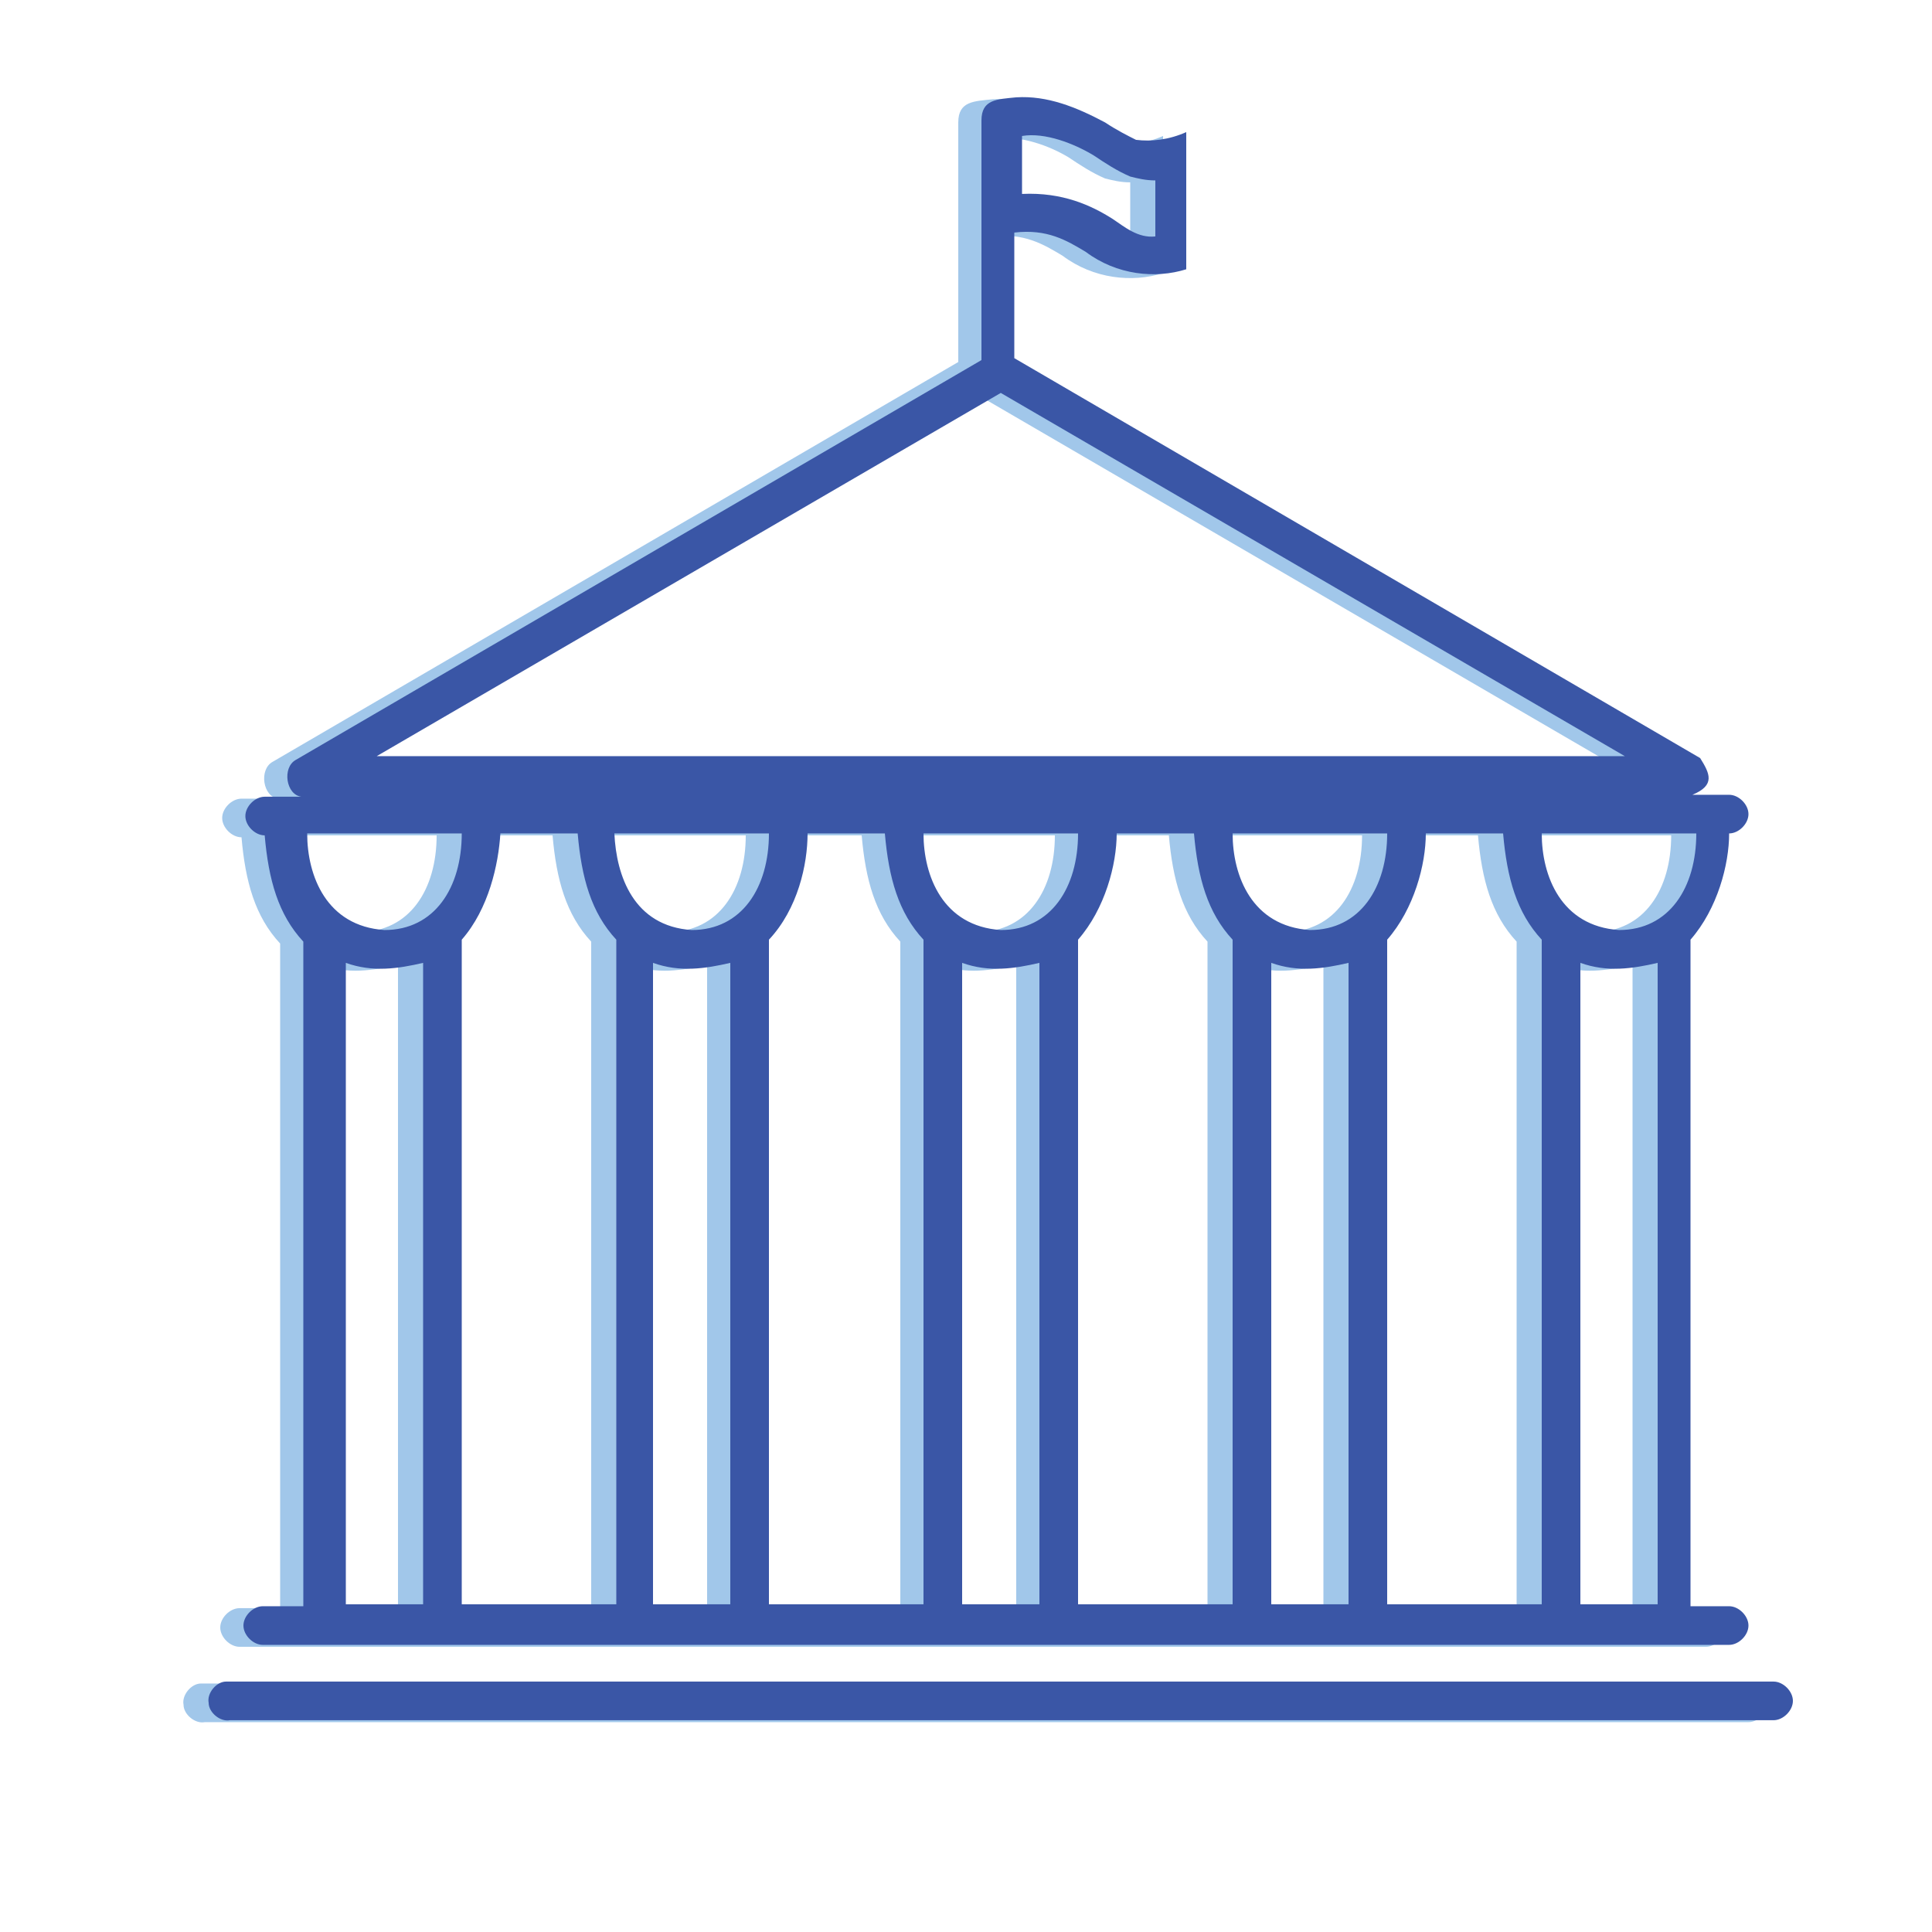 <?xml version="1.0" encoding="utf-8"?>
<!-- Generator: Adobe Illustrator 24.2.1, SVG Export Plug-In . SVG Version: 6.00 Build 0)  -->
<svg version="1.1"
	 id="Layer_1" xmlns:cc="http://creativecommons.org/ns#" xmlns:dc="http://purl.org/dc/elements/1.1/" xmlns:inkscape="http://www.inkscape.org/namespaces/inkscape" xmlns:rdf="http://www.w3.org/1999/02/22-rdf-syntax-ns#" xmlns:sodipodi="http://sodipodi.sourceforge.net/DTD/sodipodi-0.dtd" xmlns:svg="http://www.w3.org/2000/svg"
	 xmlns="http://www.w3.org/2000/svg" xmlns:xlink="http://www.w3.org/1999/xlink" x="0px" y="0px" viewBox="0 0 100 100"
	 style="enable-background:new 0 0 100 100;" xml:space="preserve">
<style type="text/css">
	.st0{fill:#A1C7EA;}
	.st1{fill:#3A56A6;}
</style>
<g transform="translate(0,-952.362)">
	<path class="st0" d="M51.4,957.5c-1,0.1-1.8,0.1-1.8,1.2c0,4.3,0,8.7,0,12.4l-35.5,20.7c-0.7,0.4-0.5,1.8,0.3,1.9
		c-0.6,0-1.3,0-1.9,0c-0.5,0-1,0.5-1,1c0,0.5,0.5,1,1,1c0.2,2.3,0.7,4.1,2,5.5v34.4c-0.7,0-1.4,0-2.1,0c-0.5,0-1,0.5-1,1
		c0,0.5,0.5,1,1,1h75.9c0.5,0,1-0.5,1-1s-0.5-1-1-1h-2v-34.4c1.4-1.6,2-3.9,2-5.5c0.5,0,1-0.5,1-1s-0.5-1-1-1h-1.9
		c1.2-0.5,0.9-1.1,0.4-1.9l-35.5-20.7v-6.5c1.7-0.2,2.7,0.4,3.7,1c1.6,1.2,3.6,1.4,5.2,0.9c0-2.4,0-5,0-7.1
		c-0.9,0.4-1.8,0.5-2.6,0.4c-0.4-0.2-1-0.5-1.6-0.9C54.4,958,52.9,957.4,51.4,957.5L51.4,957.5z M55.3,960.5
		c0.6,0.4,1.2,0.8,1.9,1.1c0.4,0.1,0.8,0.2,1.3,0.2v2.9c-0.9,0.1-1.6-0.5-2.2-0.9c-1.1-0.7-2.6-1.4-4.7-1.3v-3
		C52.9,959.4,54.3,959.9,55.3,960.5z M50.6,972.8l32.3,18.8H18.3L50.6,972.8z M14.6,995.6h8c0,2.8-1.4,5-4,5
		C15.6,1000.5,14.6,997.9,14.6,995.6z M24.6,995.6h4c0.2,2.3,0.7,4.1,2,5.5v34.4h-8v-34.4C24,999.6,24.6,997.3,24.6,995.6z
		 M30.6,995.6h8c0,2.8-1.4,5-4,5C31.6,1000.5,30.6,997.9,30.6,995.6z M40.6,995.6h4c0.2,2.3,0.7,4.1,2,5.5v34.4h-8v-34.4
		C40,999.6,40.6,997.3,40.6,995.6z M46.6,995.6h8c0,2.8-1.4,5-4,5C47.6,1000.5,46.6,997.9,46.6,995.6z M56.5,995.6h4
		c0.2,2.3,0.7,4.1,2,5.5v34.4h-8v-34.4C56,999.6,56.5,997.3,56.5,995.6z M62.5,995.6h8c0,2.8-1.4,5-4,5
		C63.5,1000.5,62.6,997.9,62.5,995.6z M72.5,995.6h4c0.2,2.3,0.7,4.1,2,5.5v34.4h-8v-34.4C71.9,999.6,72.5,997.3,72.5,995.6z
		 M78.5,995.6h8c0,2.8-1.4,5-4,5C79.5,1000.5,78.5,997.9,78.5,995.6z M16.6,1002.3c1.4,0.5,2.7,0.3,4,0v33.2h-4V1002.3z
		 M32.6,1002.3c1.4,0.5,2.7,0.3,4,0v33.2h-4V1002.3z M48.6,1002.3c1.4,0.5,2.7,0.3,4,0v33.2h-4V1002.3z M64.5,1002.3
		c1.4,0.5,2.7,0.3,4,0v33.2h-4V1002.3z M80.5,1002.3c1.4,0.5,2.7,0.3,4,0v33.2h-4V1002.3z M10.4,1039.5c-0.5,0-1,0.6-0.9,1.1
		c0,0.5,0.6,1,1.1,0.9h79.9c0.5,0,1-0.5,1-1s-0.5-1-1-1C63.8,1039.5,37.1,1039.5,10.4,1039.5z"/>
</g>
<g transform="translate(0,-952.362)">
	<path class="st1" d="M52.6,957.4c-1,0.1-1.8,0.1-1.8,1.2c0,4.3,0,8.7,0,12.4l-35.5,20.7c-0.7,0.4-0.5,1.8,0.3,1.9
		c-0.6,0-1.3,0-1.9,0c-0.5,0-1,0.5-1,1c0,0.5,0.5,1,1,1c0.2,2.3,0.7,4.1,2,5.5v34.4c-0.7,0-1.4,0-2.1,0c-0.5,0-1,0.5-1,1
		c0,0.5,0.5,1,1,1h75.9c0.5,0,1-0.5,1-1s-0.5-1-1-1h-2V1001c1.4-1.6,2-3.9,2-5.5c0.5,0,1-0.5,1-1s-0.5-1-1-1h-1.9
		c1.2-0.5,0.9-1.1,0.4-1.9l-35.5-20.7v-6.5c1.7-0.2,2.7,0.4,3.7,1c1.6,1.2,3.6,1.4,5.2,0.9c0-2.4,0-5,0-7.1
		c-0.9,0.4-1.8,0.5-2.6,0.4c-0.4-0.2-1-0.5-1.6-0.9C55.7,957.9,54.2,957.3,52.6,957.4L52.6,957.4z M56.6,960.4
		c0.6,0.4,1.2,0.8,1.9,1.1c0.4,0.1,0.8,0.2,1.3,0.2v2.9c-0.9,0.1-1.6-0.5-2.2-0.9c-1.1-0.7-2.6-1.4-4.7-1.3v-3
		C54.1,959.2,55.6,959.8,56.6,960.4z M51.8,972.7l32.3,18.8H19.5L51.8,972.7z M15.9,995.5h8c0,2.8-1.4,5-4,5
		C16.9,1000.3,15.9,997.7,15.9,995.5z M25.9,995.5h4c0.2,2.3,0.7,4.1,2,5.5v34.4h-8V1001C25.3,999.4,25.8,997.1,25.9,995.5z
		 M31.8,995.5h8c0,2.8-1.4,5-4,5C32.8,1000.3,31.9,997.7,31.8,995.5z M41.8,995.5h4c0.2,2.3,0.7,4.1,2,5.5v34.4h-8V1001
		C41.3,999.4,41.8,997.1,41.8,995.5z M47.8,995.5h8c0,2.8-1.4,5-4,5C48.8,1000.3,47.8,997.7,47.8,995.5z M57.8,995.5h4
		c0.2,2.3,0.7,4.1,2,5.5v34.4h-8V1001C57.2,999.4,57.8,997.1,57.8,995.5z M63.8,995.5h8c0,2.8-1.4,5-4,5
		C64.8,1000.3,63.8,997.7,63.8,995.5z M73.8,995.5h4c0.2,2.3,0.7,4.1,2,5.5v34.4h-8V1001C73.2,999.4,73.8,997.1,73.8,995.5z
		 M79.8,995.5h8c0,2.8-1.4,5-4,5C80.8,1000.3,79.8,997.7,79.8,995.5z M17.9,1002.2c1.4,0.5,2.7,0.3,4,0v33.2h-4V1002.2z
		 M33.8,1002.2c1.4,0.5,2.7,0.3,4,0v33.2h-4V1002.2z M49.8,1002.2c1.4,0.5,2.7,0.3,4,0v33.2h-4V1002.2z M65.8,1002.2
		c1.4,0.5,2.7,0.3,4,0v33.2h-4V1002.2z M81.8,1002.2c1.4,0.5,2.7,0.3,4,0v33.2h-4V1002.2z M11.7,1039.4c-0.5,0-1,0.6-0.9,1.1
		c0,0.5,0.6,1,1.1,0.9h79.9c0.5,0,1-0.5,1-1s-0.5-1-1-1C65.1,1039.4,38.4,1039.4,11.7,1039.4z"/>
</g>
</svg>
